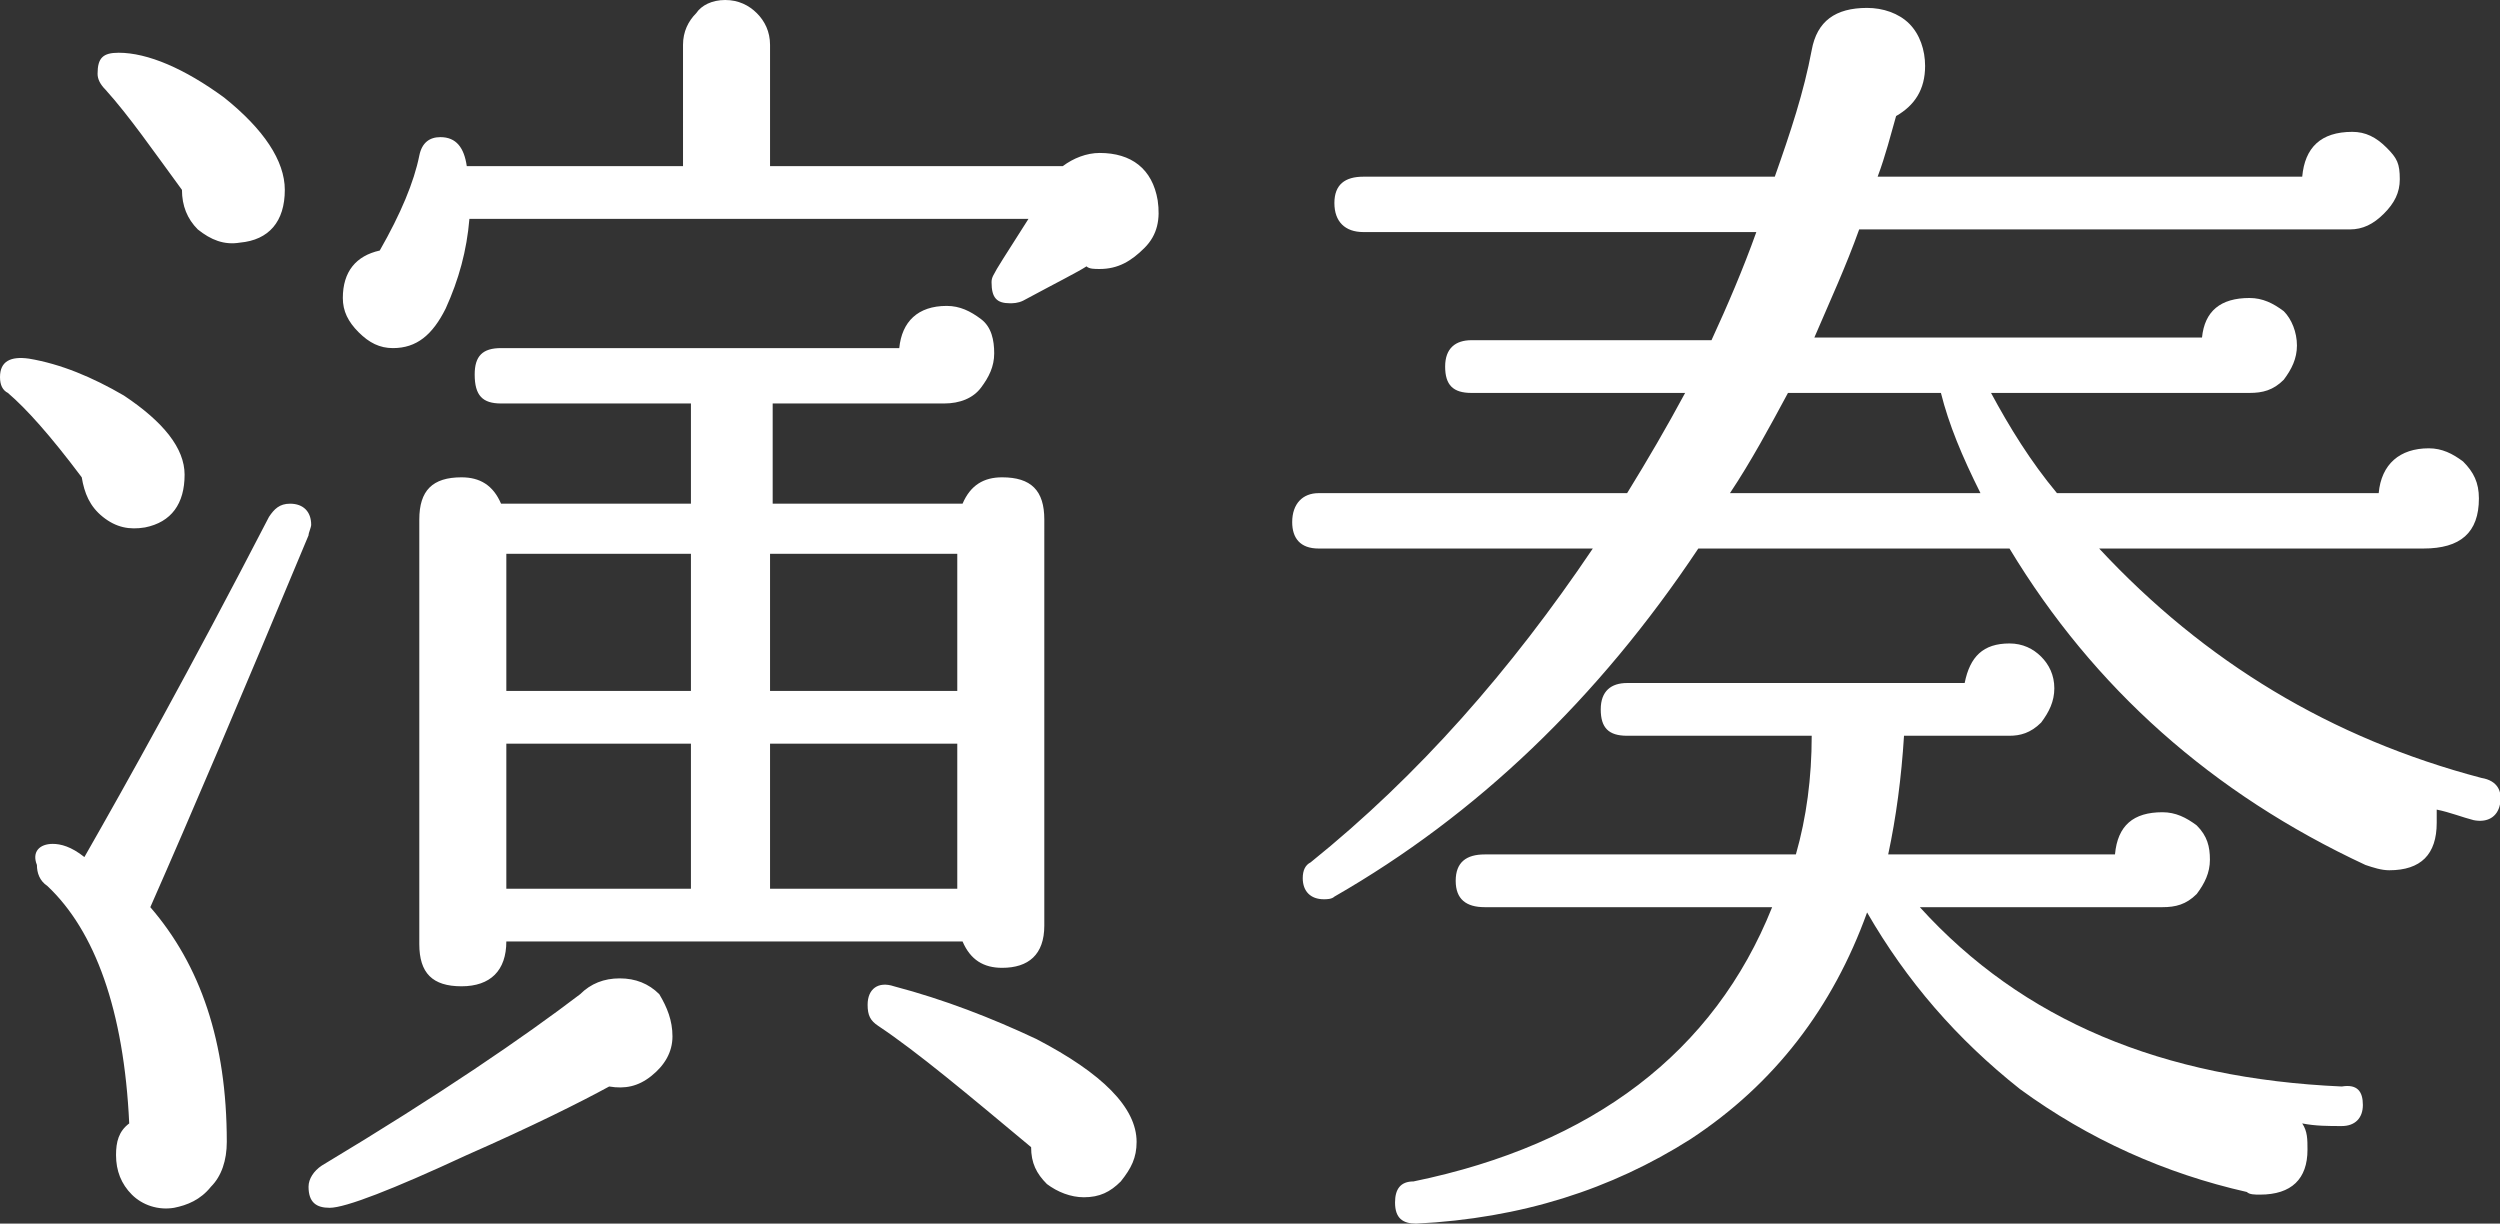 <?xml version="1.0" encoding="utf-8"?>
<!-- Generator: Adobe Illustrator 24.2.1, SVG Export Plug-In . SVG Version: 6.00 Build 0)  -->
<svg version="1.1" id="レイヤー_1" xmlns="http://www.w3.org/2000/svg" xmlns:xlink="http://www.w3.org/1999/xlink" x="0px"
	 y="0px" viewBox="0 0 94.8 46.4" style="enable-background:new 0 0 94.8 46.4;" xml:space="preserve">
<rect x="0" y="0" width="94.8" height="46.4" fill="#333333" stroke="none"/>
<style type="text/css">
	.st0{fill:#FFFFFF;}
</style>
<g>
	<path class="st0" d="M7,18c0,1.1-0.5,1.8-1.5,2c-0.6,0.1-1.1,0-1.6-0.4c-0.5-0.4-0.7-0.9-0.8-1.5c-1.2-1.6-2.1-2.6-2.8-3.2
		C0.1,14.8,0,14.6,0,14.3c0-0.6,0.4-0.8,1.1-0.7c1.2,0.2,2.4,0.7,3.6,1.4C6.2,16,7,17,7,18z M11.7,20.3c-2.5,6-4.5,10.7-6,14.1
		c1.9,2.2,2.9,5.1,2.9,8.9C8.6,44,8.4,44.6,8,45c-0.4,0.5-0.9,0.7-1.4,0.8c-0.6,0.1-1.2-0.1-1.6-0.5c-0.4-0.4-0.6-0.9-0.6-1.5
		c0-0.5,0.1-0.9,0.5-1.2c-0.2-4.3-1.3-7.3-3.1-9c-0.3-0.2-0.4-0.5-0.4-0.8C1.2,32.3,1.5,32,2,32c0.3,0,0.7,0.1,1.2,0.5
		c1.6-2.8,4-7.1,7-12.9c0.2-0.3,0.4-0.5,0.8-0.5c0.5,0,0.8,0.3,0.8,0.8C11.8,20,11.7,20.2,11.7,20.3z M10.8,7.2c0,1.2-0.6,1.9-1.7,2
		C8.5,9.3,8,9.1,7.5,8.7C7.1,8.3,6.9,7.8,6.9,7.2C5.8,5.7,4.9,4.4,4,3.4C3.8,3.2,3.7,3,3.7,2.8C3.7,2.2,3.9,2,4.5,2
		c1.1,0,2.5,0.6,4,1.7C10,4.9,10.8,6.1,10.8,7.2z M25.5,39.3c0,0.6-0.3,1.1-0.8,1.5c-0.5,0.4-1,0.5-1.6,0.4
		c-1.1,0.6-2.9,1.5-5.4,2.6c-2.8,1.3-4.6,2-5.2,2c-0.5,0-0.8-0.2-0.8-0.8c0-0.3,0.2-0.6,0.5-0.8c4.5-2.7,7.7-4.9,9.8-6.5
		c0.4-0.4,0.9-0.6,1.5-0.6c0.6,0,1.1,0.2,1.5,0.6C25.3,38.2,25.5,38.7,25.5,39.3z M43.9,7.6c0.1,0.7,0,1.3-0.5,1.8
		c-0.5,0.5-1,0.8-1.7,0.8c-0.2,0-0.4,0-0.5-0.1c-0.3,0.2-1.1,0.6-2.4,1.3c-0.2,0.1-0.4,0.1-0.5,0.1c-0.5,0-0.7-0.2-0.7-0.8
		c0-0.2,0.1-0.3,0.2-0.5c0.3-0.5,0.7-1.1,1.2-1.9H17.8c-0.1,1.2-0.4,2.3-0.9,3.4c-0.5,1-1.1,1.5-2,1.5c-0.5,0-0.9-0.2-1.3-0.6
		c-0.4-0.4-0.6-0.8-0.6-1.3c0-1,0.5-1.6,1.4-1.8c0.8-1.4,1.3-2.6,1.5-3.6c0.1-0.5,0.4-0.7,0.8-0.7c0.6,0,0.9,0.4,1,1.1h8.2V1.7
		c0-0.5,0.2-0.9,0.5-1.2C26.6,0.2,27,0,27.5,0s0.9,0.2,1.2,0.5c0.3,0.3,0.5,0.7,0.5,1.2v4.6h11.1c0.4-0.3,0.9-0.5,1.4-0.5
		C42.9,5.8,43.7,6.4,43.9,7.6z M39.6,35.1c0,1.1-0.6,1.6-1.6,1.6c-0.7,0-1.2-0.3-1.5-1H19.2c0,1.1-0.6,1.7-1.7,1.7
		c-1.1,0-1.6-0.5-1.6-1.6V19.7c0-1.1,0.5-1.6,1.6-1.6c0.7,0,1.2,0.3,1.5,1h7.2v-3.8H19c-0.7,0-1-0.3-1-1.1c0-0.7,0.3-1,1-1h15.1
		c0.1-1,0.7-1.6,1.8-1.6c0.5,0,0.9,0.2,1.3,0.5c0.4,0.3,0.5,0.8,0.5,1.3c0,0.5-0.2,0.9-0.5,1.3c-0.3,0.4-0.8,0.6-1.4,0.6h-6.5v3.8
		h7.2c0.3-0.7,0.8-1,1.5-1c1.1,0,1.6,0.5,1.6,1.6V35.1z M26.2,26.3V21h-7v5.2H26.2z M26.2,33.7l0-5.5h-7v5.5H26.2z M36.3,33.7v-5.5
		h-7.1l0,5.5H36.3z M36.3,26.3V21h-7.1v5.2H36.3z M43.1,43.3c0,0.6-0.2,1-0.6,1.5c-0.4,0.4-0.8,0.6-1.4,0.6c-0.5,0-1-0.2-1.4-0.5
		c-0.4-0.4-0.6-0.8-0.6-1.4c-2.4-2-4.3-3.6-5.8-4.6c-0.3-0.2-0.4-0.4-0.4-0.8c0-0.6,0.4-0.9,1-0.7c1.9,0.5,3.7,1.2,5.4,2
		C41.8,40.7,43.1,42,43.1,43.3z"/>
	<path class="st0" d="M94.8,30.5c-0.1,0.5-0.5,0.7-1,0.6c-0.4-0.1-0.9-0.3-1.4-0.4c0,0.2,0,0.3,0,0.5c0,1.2-0.6,1.8-1.8,1.8
		c-0.3,0-0.6-0.1-0.9-0.2c-5.8-2.7-10.3-6.7-13.5-12H64.4c-3.8,5.7-8.4,10.1-13.8,13.2c-0.1,0.1-0.3,0.1-0.4,0.1
		c-0.5,0-0.8-0.3-0.8-0.8c0-0.3,0.1-0.5,0.3-0.6c4.1-3.3,7.6-7.3,10.7-11.9H50c-0.7,0-1-0.4-1-1c0-0.7,0.4-1.1,1-1.1h11.7
		c0.8-1.3,1.5-2.5,2.2-3.8h-8.1c-0.7,0-1-0.3-1-1s0.4-1,1-1h9.1c0.6-1.3,1.2-2.7,1.7-4.1H51.7c-0.7,0-1.1-0.4-1.1-1.1
		c0-0.7,0.4-1,1.1-1h15.6c0.6-1.7,1.1-3.2,1.4-4.8c0.2-1.1,0.9-1.6,2.1-1.6c0.6,0,1.2,0.2,1.6,0.6c0.4,0.4,0.6,1,0.6,1.6
		c0,0.9-0.4,1.5-1.1,1.9c-0.2,0.7-0.4,1.5-0.7,2.3h16.1c0.1-1.1,0.7-1.7,1.9-1.7c0.5,0,0.9,0.2,1.3,0.6S91,6.2,91,6.8
		c0,0.5-0.2,0.9-0.6,1.3c-0.4,0.4-0.8,0.6-1.3,0.6H70.5c-0.5,1.4-1.1,2.7-1.7,4.1h14.7c0.1-1,0.7-1.5,1.8-1.5c0.5,0,0.9,0.2,1.3,0.5
		c0.3,0.3,0.5,0.8,0.5,1.3s-0.2,0.9-0.5,1.3c-0.4,0.4-0.8,0.5-1.3,0.5h-9.8c0.7,1.3,1.5,2.6,2.5,3.8h12.2c0.1-1.1,0.8-1.7,1.9-1.7
		c0.5,0,0.9,0.2,1.3,0.5c0.4,0.4,0.6,0.8,0.6,1.4c0,1.3-0.7,1.9-2.1,1.9H79.6c4,4.3,8.8,7.2,14.5,8.7C94.7,29.6,94.9,30,94.8,30.5z
		 M89.6,41.9c0,0.5-0.3,0.8-0.8,0.8c-0.5,0-1,0-1.5-0.1c0.2,0.3,0.2,0.6,0.2,1c0,1.1-0.6,1.7-1.8,1.7c-0.2,0-0.4,0-0.5-0.1
		c-3.1-0.7-6-2-8.6-3.9c-2.4-1.9-4.3-4.1-5.8-6.7c-1.3,3.6-3.5,6.5-6.7,8.6c-3,1.9-6.4,3-10.4,3.2c-0.5,0-0.8-0.2-0.8-0.8
		c0-0.5,0.2-0.8,0.7-0.8c6.8-1.4,11.4-4.9,13.6-10.4H56.3c-0.7,0-1.1-0.3-1.1-1c0-0.7,0.4-1,1.1-1h11.8c0.4-1.4,0.6-2.9,0.6-4.5h-7
		c-0.7,0-1-0.3-1-1c0-0.7,0.4-1,1-1h12.8c0.2-1,0.7-1.5,1.7-1.5c0.5,0,0.9,0.2,1.2,0.5c0.3,0.3,0.5,0.7,0.5,1.2
		c0,0.5-0.2,0.9-0.5,1.3c-0.4,0.4-0.8,0.5-1.2,0.5h-4c-0.1,1.6-0.3,3.1-0.6,4.5h8.6c0.1-1.1,0.7-1.6,1.8-1.6c0.5,0,0.9,0.2,1.3,0.5
		c0.4,0.4,0.5,0.8,0.5,1.3c0,0.5-0.2,0.9-0.5,1.3c-0.4,0.4-0.8,0.5-1.3,0.5h-9.2c3.9,4.3,9.2,6.5,16,6.8
		C89.4,41.1,89.6,41.4,89.6,41.9z M75.1,18.7c-0.7-1.4-1.2-2.6-1.5-3.8h-5.8c-0.7,1.3-1.4,2.6-2.2,3.8H75.1z"/>
</g>
</svg>
